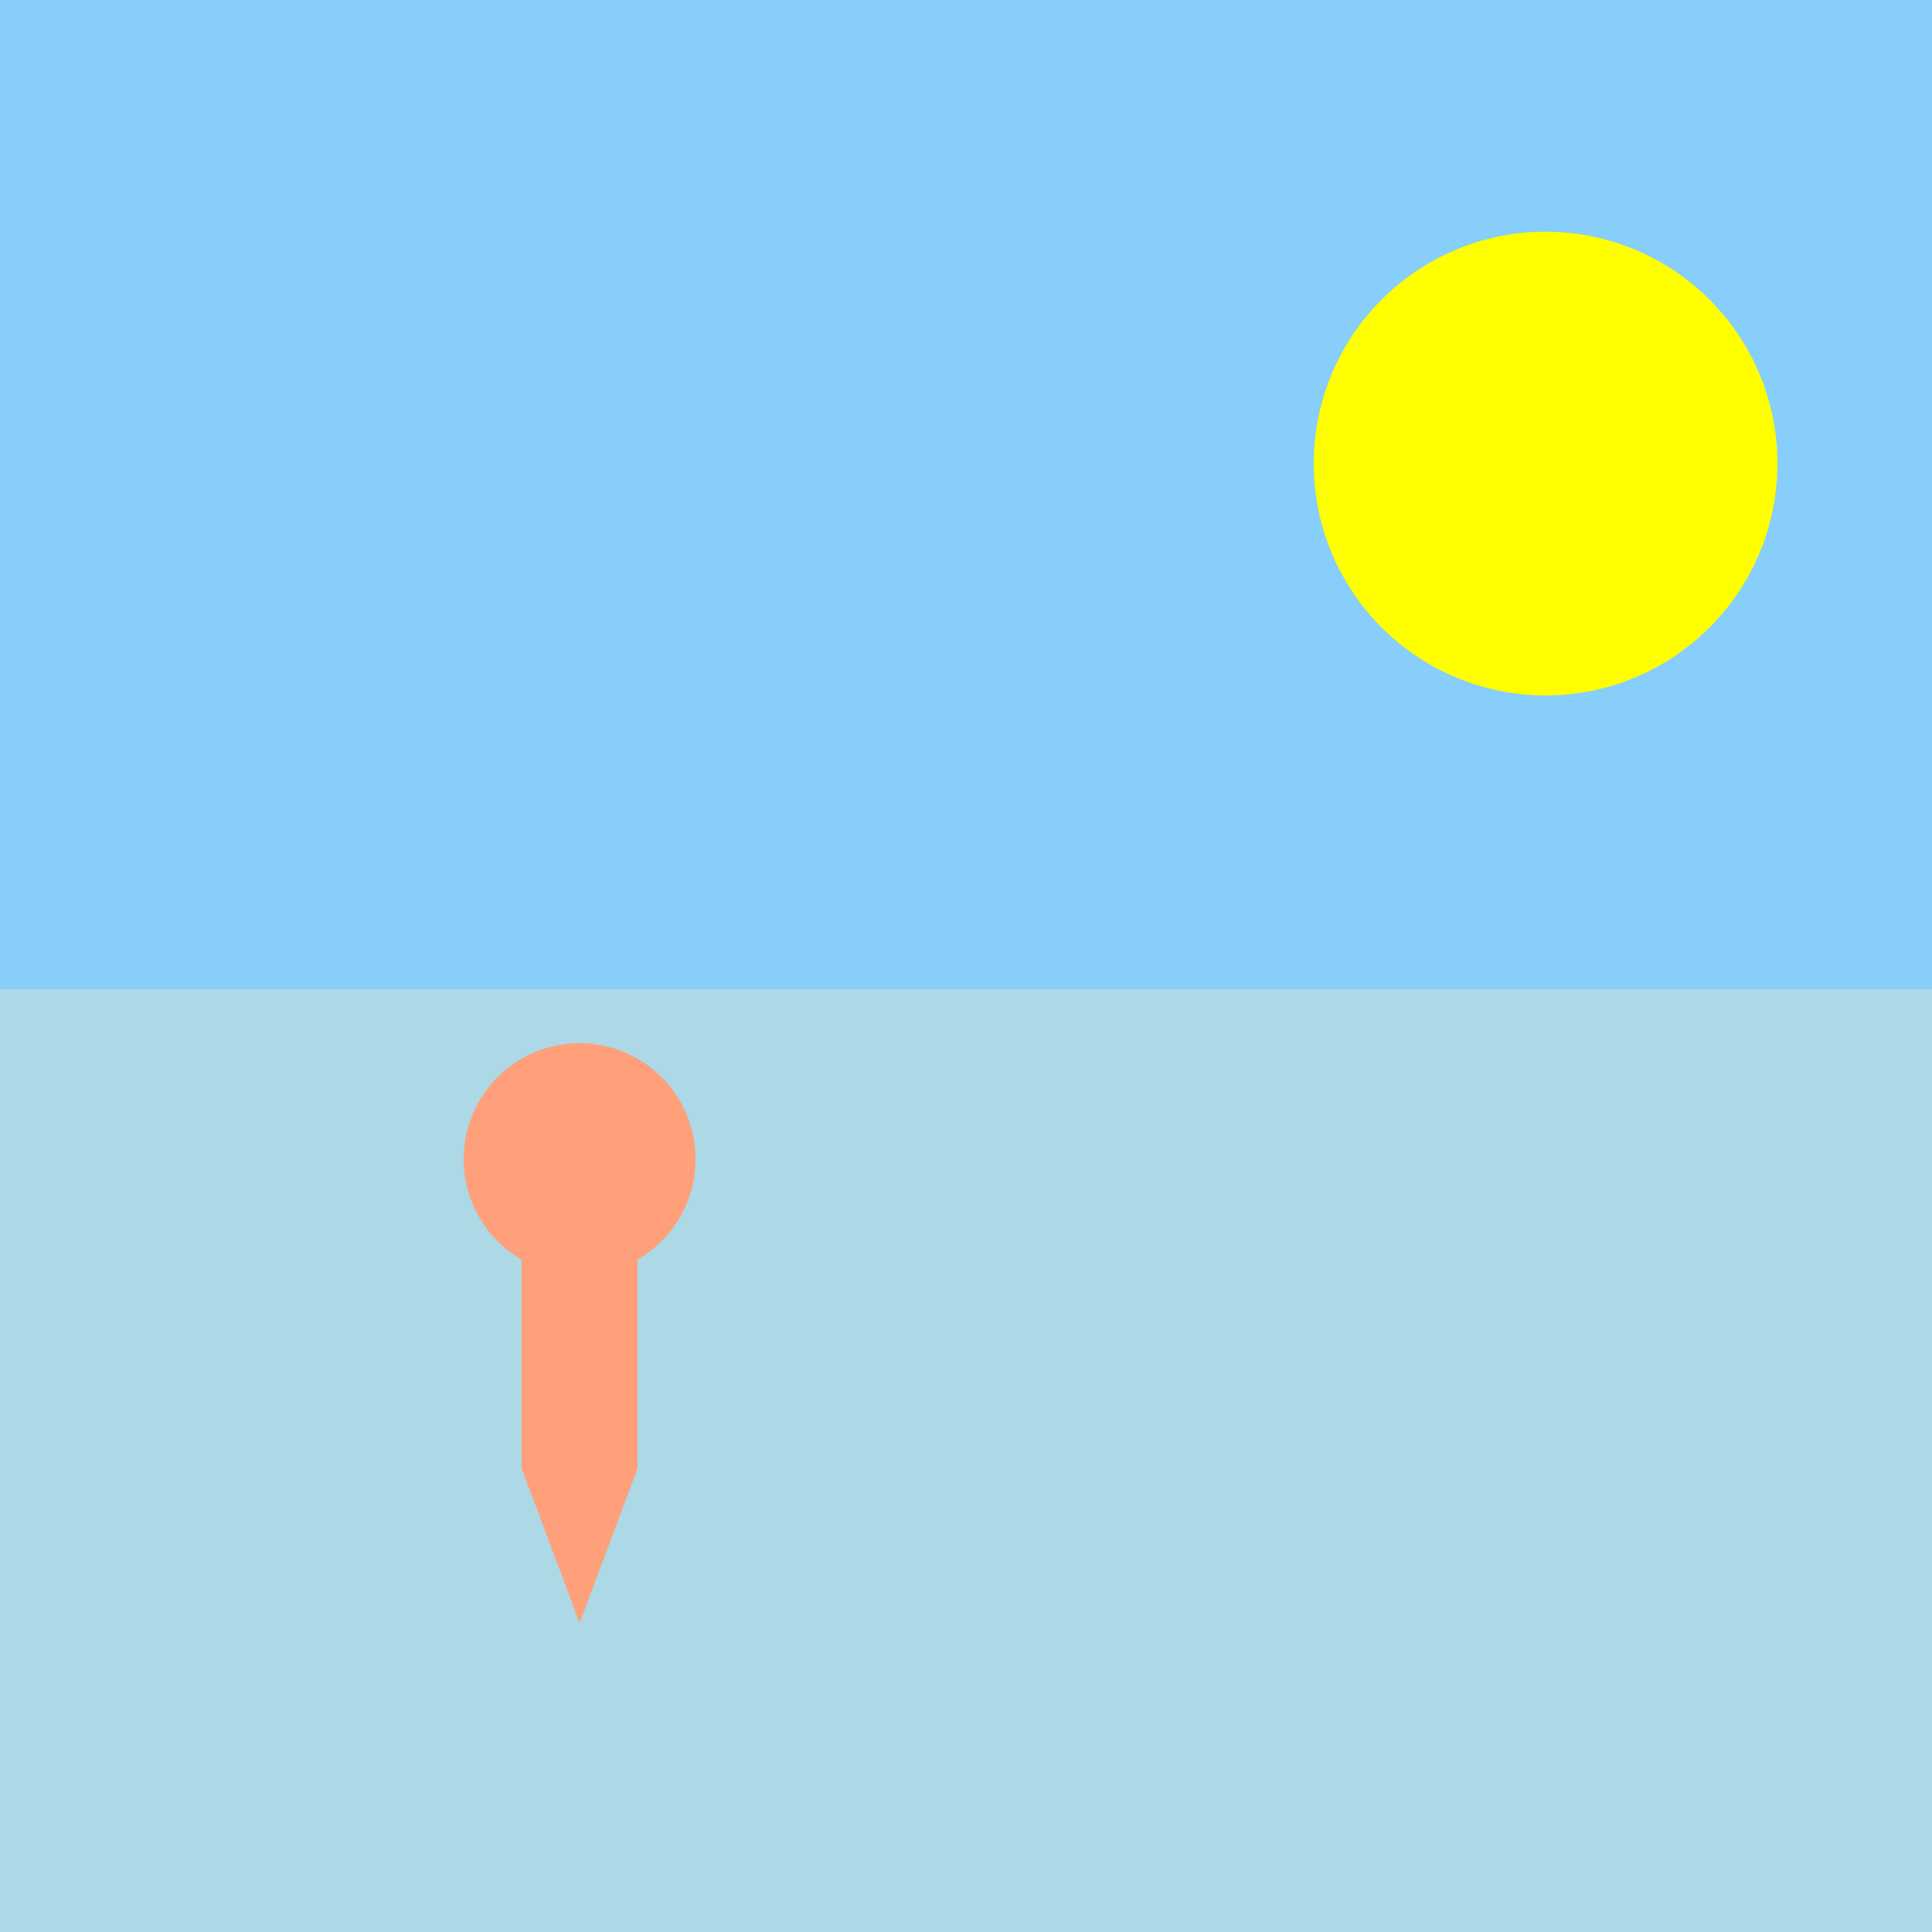 <!--

Generated by DrawGPT.
Free, open source, AI generated images in SVG, PNG, and HTML Canvas format.
https://drawgpt.ai

Created: 2023-09-26T10:22:40.092Z
Link: https://drawgpt.ai/prompt/47311/

-->
<svg xmlns="http://www.w3.org/2000/svg" xmlns:xlink="http://www.w3.org/1999/xlink" width="500" height="500"><defs/><g><rect fill="#87CEFA" stroke="none" x="0" y="0" width="512" height="512"/><rect fill="#ADD8E6" stroke="none" x="0" y="256" width="512" height="256"/><path fill="#FFFF00" stroke="none" paint-order="stroke fill markers" d=" M 460 120 A 60 60 0 1 1 460 119.94"/><path fill="#FFA07A" stroke="none" paint-order="stroke fill markers" d=" M 180 300 A 30 30 0 1 1 180 299.97"/><rect fill="#FFA07A" stroke="none" x="135" y="300" width="30" height="80"/><path fill="#FFA07A" stroke="none" paint-order="stroke fill markers" d=" M 135 380 L 165 380 L 150 420"/><path fill="none" stroke="none"/></g></svg>